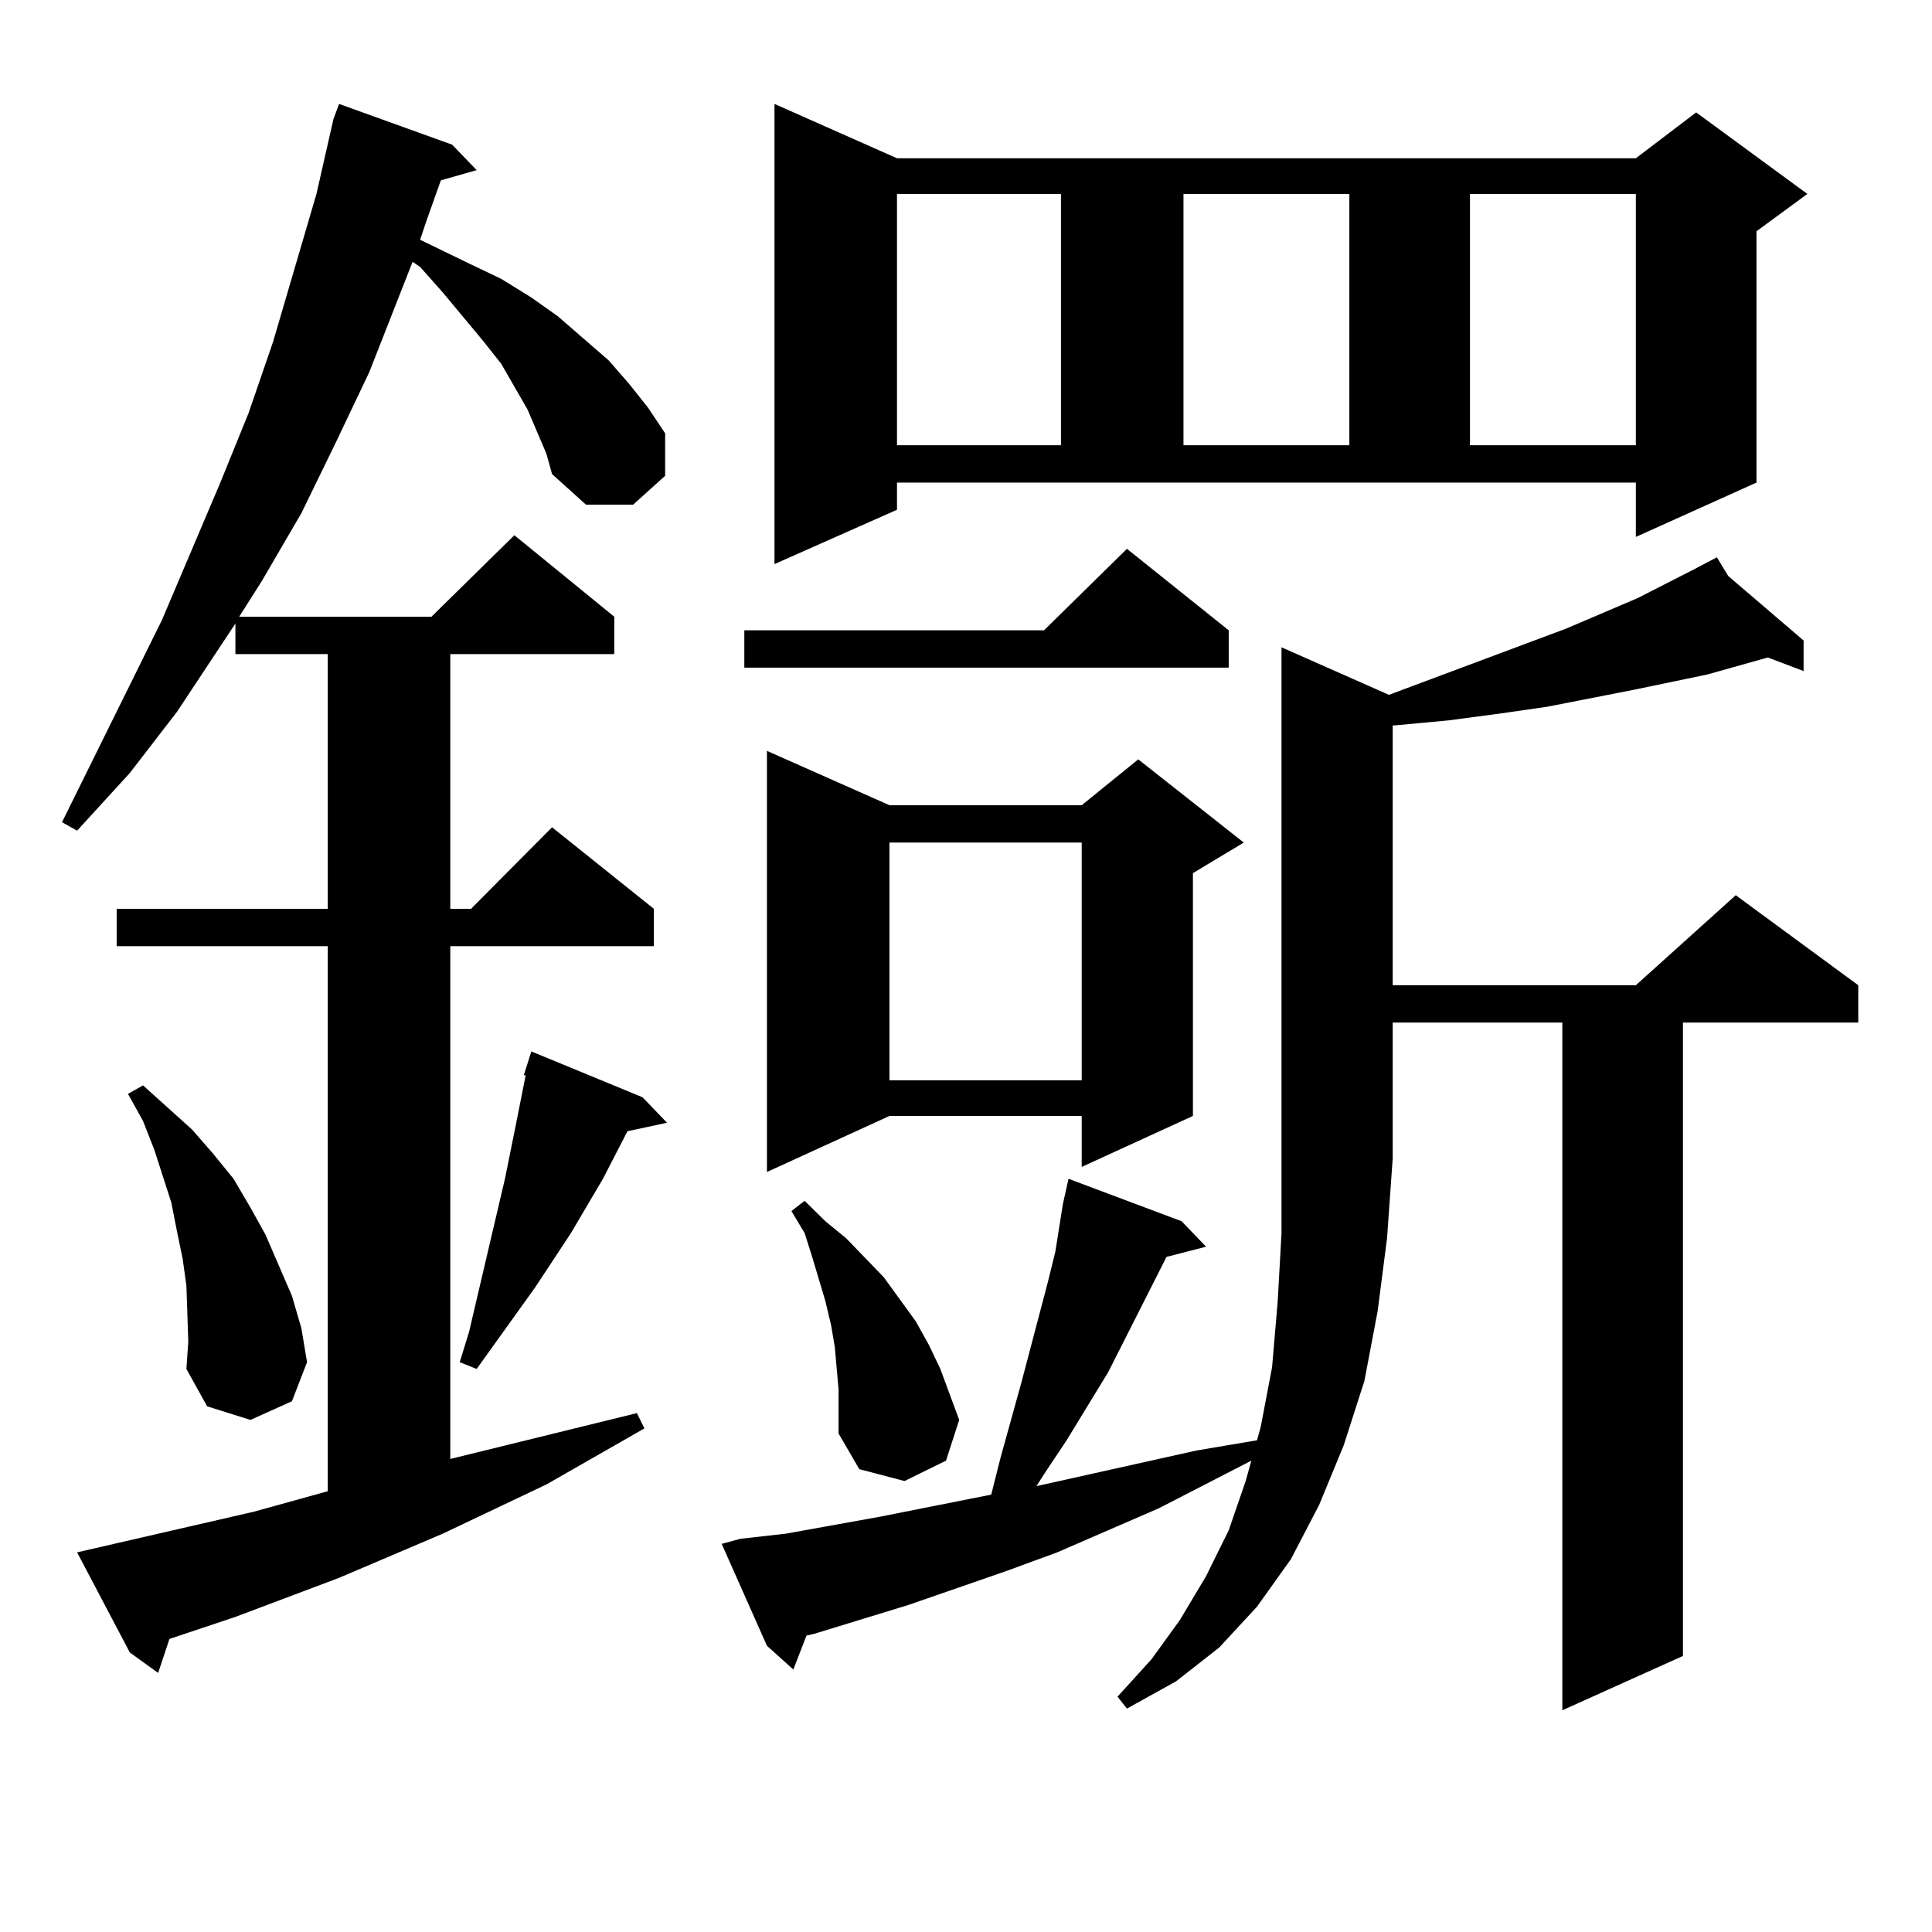 <?xml version="1.0" encoding="utf-8"?>
<!-- Generator: Adobe Illustrator 16.0.0, SVG Export Plug-In . SVG Version: 6.00 Build 0)  -->
<!DOCTYPE svg PUBLIC "-//W3C//DTD SVG 1.1//EN" "http://www.w3.org/Graphics/SVG/1.1/DTD/svg11.dtd">
<svg version="1.1" id="图层_1" xmlns="http://www.w3.org/2000/svg" xmlns:xlink="http://www.w3.org/1999/xlink" x="0px" y="0px"
	 width="1000px" height="1000px" viewBox="0 0 1000 1000" enable-background="new 0 0 1000 1000" xml:space="preserve">
<path d="M277.944,223.418l-4.878-11.426l-13.658-23.73l-9.756-12.305l-20.487-24.609l-11.707-13.184l-3.902-2.637l-22.438,57.129
	l-17.561,36.914l-17.561,36.035l-20.487,35.156l-11.707,18.457h99.51l42.926-42.188l51.706,42.188v19.336h-84.876v131.836h10.731
	l41.95-42.188l52.682,42.188v19.336H233.067v265.43l96.583-23.73l3.902,7.91l-50.73,29.004l-53.657,25.488l-53.657,22.852
	l-53.657,20.215L87.705,848.32l-5.854,17.578l-14.634-10.547l-27.316-51.855l91.705-21.094l38.048-10.547V489.727H60.389v-19.336
	h109.266V338.555h-47.804v-15.82l-30.243,45.703l-24.39,31.641l-27.316,29.883l-7.805-4.395l51.706-104.59l30.243-71.191
	l14.634-36.035l12.683-36.914l22.438-76.465l8.78-38.672l2.927-7.91l58.535,21.094l12.683,13.184l-18.536,5.273l-7.805,21.973
	l-2.927,8.789l25.365,12.305l16.585,7.91l15.609,9.668l13.658,9.668l26.341,22.852l10.731,12.305l9.756,12.305l8.78,13.184v21.973
	l-16.585,14.941h-24.39l-17.561-15.82l-2.927-10.547L277.944,223.418z M97.461,694.512l-0.976-29.004l-1.951-14.063l-2.927-14.063
	l-2.927-14.941l-8.78-27.246l-5.854-14.941l-7.805-14.063l7.805-4.395l25.365,22.852l10.731,12.305l10.731,13.184l8.78,14.941
	l7.805,14.063l6.829,15.82l6.829,15.82l4.878,16.699l2.927,17.578l-7.805,20.215l-21.463,9.668l-22.438-7.031l-10.731-19.336
	L97.461,694.512z M332.577,567.949l12.683,13.184l-20.487,4.395l-12.683,24.609l-16.585,28.125l-18.536,28.125l-30.243,42.188
	l-8.78-3.516l4.878-15.82l3.902-16.699l14.634-62.402l5.854-29.004l4.878-24.609h-0.976l3.902-12.305L332.577,567.949z
	 M383.308,796.465l23.414-2.637l48.779-8.789l57.56-11.426l4.878-19.336l10.731-38.672l13.658-51.855l3.902-15.82l3.902-24.609
	l2.927-13.184l58.535,21.973l12.683,13.184l-20.487,5.273l-30.243,59.766l-21.463,35.156l-11.707,17.578l-3.902,6.152l82.925-18.457
	l31.219-5.273l1.951-7.031l5.854-30.762l2.927-34.277l1.951-35.156V335.039l55.608,24.609l91.705-34.277l37.072-15.82l29.268-14.941
	l11.707-6.152l5.854,9.668l39.023,33.398v15.82l-18.536-7.031l-31.219,8.789l-38.048,7.91l-44.877,8.789l-24.39,3.516l-26.341,3.516
	l-28.292,2.637h-0.976v134.473h125.851l51.706-46.582l63.413,46.582v19.336h-90.729v327.832l-62.438,28.125V529.277H720.86v70.313
	l-2.927,41.309l-4.878,37.793l-6.829,36.035l-10.731,33.398l-12.683,30.762l-14.634,28.125l-17.561,24.609l-19.512,21.094
	l-22.438,17.578l-25.365,14.063l-4.878-6.152l17.561-19.336l14.634-20.215l13.658-22.852l11.707-23.73l8.78-25.488l2.927-10.547
	l-47.804,24.609l-52.682,22.852l-26.341,9.668l-50.73,17.578l-48.779,14.941l-3.902,0.879l-6.829,17.578l-13.658-12.305
	l-23.414-52.734L383.308,796.465z M635.984,326.25v19.336H385.259V326.25h155.118l42.926-42.188L635.984,326.25z M460.379,416.777
	h99.51l29.268-23.73l54.633,43.066l-26.341,15.82v125.684l-57.56,26.367v-26.367h-99.51l-63.413,29.004V388.652L460.379,416.777z
	 M464.281,263.848l-63.413,28.125V53.789l63.413,28.125h382.43l31.219-23.73l57.56,42.188l-26.341,19.336v130.078l-62.438,28.125
	v-28.125h-382.43V263.848z M434.038,719.121l-1.951-21.973l-1.951-11.426l-2.927-12.305l-6.829-22.852l-3.902-12.305l-6.829-11.426
	l6.829-5.273l10.731,10.547l10.731,8.789l19.512,20.215l16.585,22.852l6.829,12.305l5.854,12.305l4.878,13.184l4.878,13.184
	l-6.829,21.094l-21.463,10.547l-23.414-6.152l-10.731-18.457v-11.426V719.121z M460.379,436.113V559.16h99.51V436.113H460.379z
	 M464.281,100.371v130.078h84.876V100.371H464.281z M612.57,100.371v130.078h85.852V100.371H612.57z M760.859,100.371v130.078
	h85.852V100.371H760.859z"/>
</svg>
